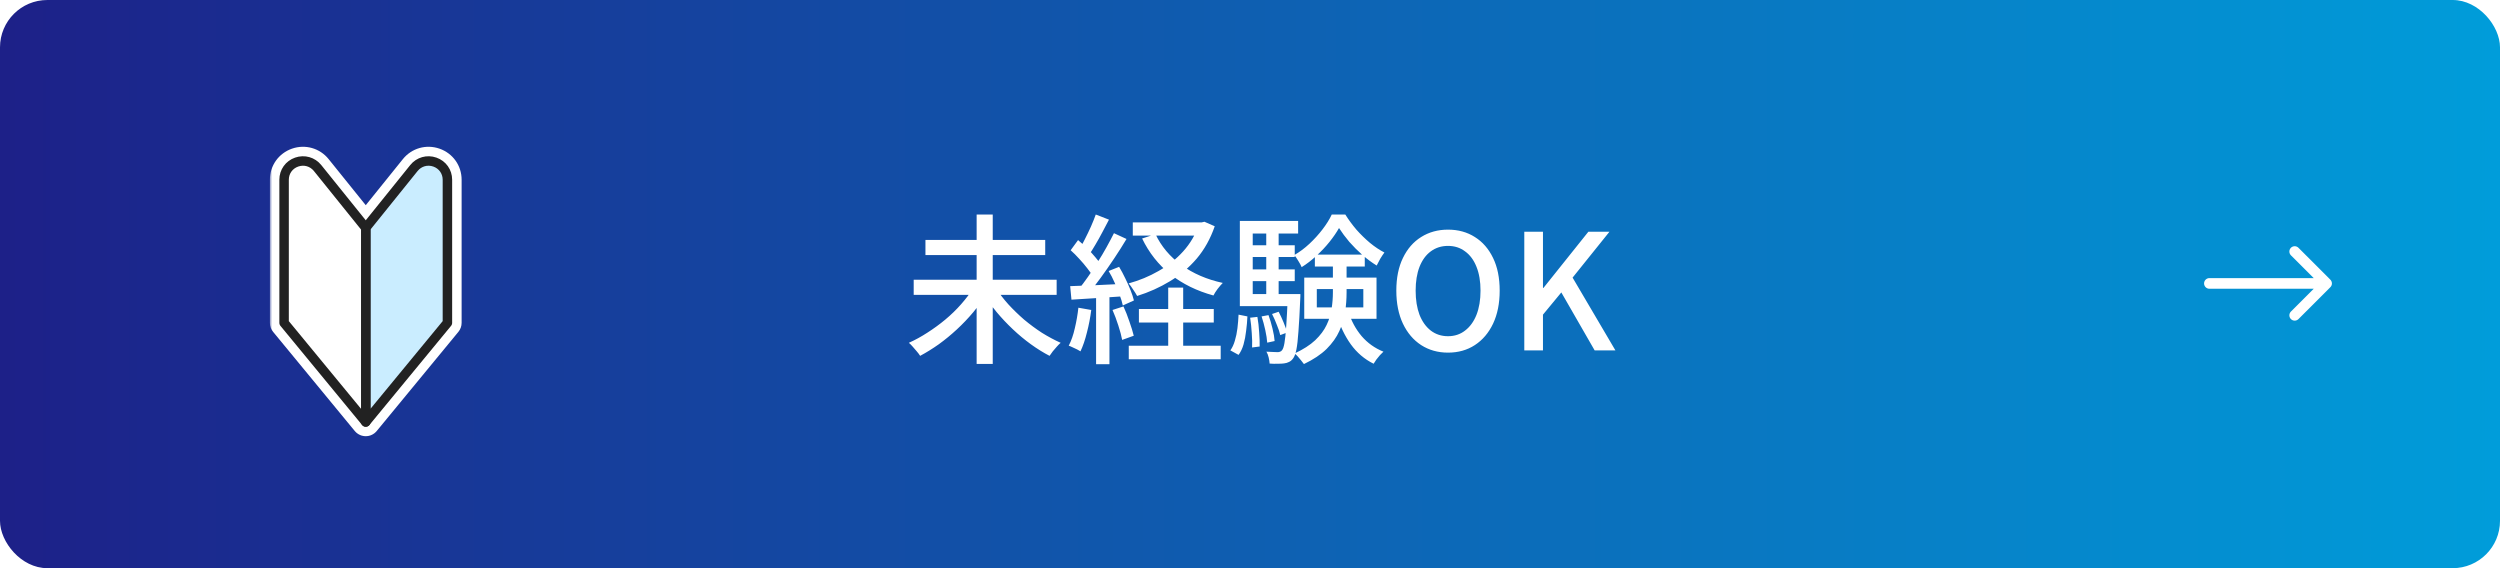 <svg width="528" height="120" viewBox="0 0 528 120" fill="none" xmlns="http://www.w3.org/2000/svg">
<rect width="528" height="120" rx="10" fill="url(#paint0_linear_2033_425)"/>
<g filter="url(#filter0_d_2033_425)">
<path d="M192.972 59.074H223.164V62.27H192.972V59.074ZM195.454 50.676H220.75V53.872H195.454V50.676ZM206.266 45.304H209.666V76.856H206.266V45.304ZM205.586 60.808L208.34 61.998C207.547 63.335 206.617 64.65 205.552 65.942C204.487 67.211 203.331 68.424 202.084 69.58C200.86 70.713 199.591 71.756 198.276 72.708C196.961 73.637 195.647 74.453 194.332 75.156C194.151 74.861 193.913 74.544 193.618 74.204C193.346 73.864 193.063 73.535 192.768 73.218C192.473 72.878 192.201 72.606 191.952 72.402C193.267 71.813 194.57 71.099 195.862 70.26C197.177 69.421 198.435 68.503 199.636 67.506C200.86 66.486 201.971 65.409 202.968 64.276C203.988 63.12 204.861 61.964 205.586 60.808ZM210.346 60.842C211.071 61.998 211.944 63.143 212.964 64.276C213.984 65.387 215.095 66.463 216.296 67.506C217.52 68.526 218.778 69.455 220.07 70.294C221.385 71.11 222.699 71.813 224.014 72.402C223.765 72.606 223.493 72.878 223.198 73.218C222.903 73.535 222.62 73.864 222.348 74.204C222.076 74.567 221.849 74.884 221.668 75.156C220.353 74.476 219.039 73.66 217.724 72.708C216.409 71.756 215.14 70.702 213.916 69.546C212.692 68.39 211.547 67.177 210.482 65.908C209.417 64.616 208.476 63.301 207.66 61.964L210.346 60.842ZM239.246 46.97H254.104V49.758H239.246V46.97ZM240.538 65.262H256.348V68.118H240.538V65.262ZM238.396 73.014H257.81V75.87H238.396V73.014ZM253.186 46.97H253.798L254.376 46.834L256.552 47.786C255.645 50.415 254.376 52.693 252.744 54.62C251.112 56.524 249.219 58.122 247.066 59.414C244.935 60.706 242.635 61.737 240.164 62.508C239.96 62.123 239.677 61.669 239.314 61.148C238.974 60.604 238.657 60.173 238.362 59.856C240.606 59.244 242.714 58.371 244.686 57.238C246.681 56.105 248.415 54.722 249.888 53.09C251.361 51.458 252.461 49.599 253.186 47.514V46.97ZM244.04 49.452C245.241 52.013 247.066 54.189 249.514 55.98C251.985 57.771 254.897 59.029 258.252 59.754C257.935 60.071 257.572 60.491 257.164 61.012C256.779 61.533 256.484 61.998 256.28 62.406C252.789 61.454 249.763 59.969 247.202 57.952C244.663 55.912 242.669 53.385 241.218 50.37L244.04 49.452ZM246.726 60.74H249.888V74.85H246.726V60.74ZM231.426 45.304L234.214 46.392C233.783 47.231 233.319 48.115 232.82 49.044C232.344 49.951 231.857 50.823 231.358 51.662C230.882 52.478 230.429 53.203 229.998 53.838L227.822 52.886C228.253 52.206 228.683 51.424 229.114 50.54C229.567 49.656 229.998 48.761 230.406 47.854C230.814 46.925 231.154 46.075 231.426 45.304ZM235.268 49.248L237.92 50.472C237.149 51.764 236.288 53.124 235.336 54.552C234.384 55.98 233.421 57.363 232.446 58.7C231.494 60.015 230.587 61.171 229.726 62.168L227.788 61.114C228.423 60.343 229.08 59.471 229.76 58.496C230.463 57.499 231.143 56.467 231.8 55.402C232.48 54.337 233.115 53.271 233.704 52.206C234.293 51.141 234.815 50.155 235.268 49.248ZM226.122 52.852L227.686 50.71C228.321 51.231 228.955 51.809 229.59 52.444C230.225 53.056 230.803 53.679 231.324 54.314C231.868 54.926 232.287 55.493 232.582 56.014L230.882 58.462C230.587 57.941 230.179 57.351 229.658 56.694C229.137 56.014 228.57 55.345 227.958 54.688C227.346 54.008 226.734 53.396 226.122 52.852ZM234.146 57.238L236.356 56.354C236.809 57.102 237.24 57.907 237.648 58.768C238.079 59.629 238.453 60.468 238.77 61.284C239.087 62.077 239.325 62.803 239.484 63.46L237.138 64.514C237.002 63.857 236.775 63.109 236.458 62.27C236.163 61.431 235.812 60.57 235.404 59.686C235.019 58.802 234.599 57.986 234.146 57.238ZM226.02 60.434C227.539 60.389 229.341 60.321 231.426 60.23C233.534 60.139 235.676 60.037 237.852 59.924L237.818 62.542C235.755 62.678 233.715 62.814 231.698 62.95C229.703 63.063 227.901 63.177 226.292 63.29L226.02 60.434ZM234.962 65.466L237.274 64.718C237.727 65.693 238.147 66.758 238.532 67.914C238.94 69.07 239.246 70.067 239.45 70.906L237.002 71.79C236.843 70.929 236.571 69.909 236.186 68.73C235.801 67.529 235.393 66.441 234.962 65.466ZM227.754 64.99L230.474 65.466C230.27 67.075 229.964 68.662 229.556 70.226C229.171 71.79 228.717 73.116 228.196 74.204C228.015 74.091 227.777 73.955 227.482 73.796C227.187 73.637 226.87 73.49 226.53 73.354C226.213 73.195 225.941 73.082 225.714 73.014C226.258 71.971 226.689 70.736 227.006 69.308C227.346 67.88 227.595 66.441 227.754 64.99ZM231.494 61.76H234.316V76.924H231.494V61.76ZM278.108 61.046V64.922H287.934V61.046H278.108ZM275.456 58.632H290.722V67.336H275.456V58.632ZM282.8 48.16C282.279 49.089 281.61 50.064 280.794 51.084C279.978 52.104 279.06 53.079 278.04 54.008C277.043 54.937 276 55.742 274.912 56.422C274.753 56.037 274.515 55.595 274.198 55.096C273.903 54.597 273.62 54.189 273.348 53.872C274.459 53.237 275.524 52.444 276.544 51.492C277.564 50.54 278.482 49.531 279.298 48.466C280.137 47.378 280.794 46.324 281.27 45.304H284.126C284.806 46.392 285.588 47.457 286.472 48.5C287.379 49.52 288.331 50.449 289.328 51.288C290.348 52.127 291.368 52.807 292.388 53.328C292.116 53.691 291.821 54.133 291.504 54.654C291.209 55.175 290.96 55.651 290.756 56.082C289.759 55.47 288.761 54.733 287.764 53.872C286.767 52.988 285.837 52.059 284.976 51.084C284.137 50.087 283.412 49.112 282.8 48.16ZM281.508 54.892H284.398V61.76C284.398 63.12 284.296 64.491 284.092 65.874C283.888 67.234 283.48 68.583 282.868 69.92C282.279 71.235 281.383 72.493 280.182 73.694C278.981 74.873 277.383 75.938 275.388 76.89C275.252 76.686 275.059 76.437 274.81 76.142C274.583 75.87 274.345 75.587 274.096 75.292C273.847 75.02 273.62 74.805 273.416 74.646C275.229 73.807 276.68 72.878 277.768 71.858C278.856 70.815 279.661 69.739 280.182 68.628C280.726 67.495 281.077 66.35 281.236 65.194C281.417 64.015 281.508 62.859 281.508 61.726V54.892ZM284.806 65.874C285.395 67.778 286.313 69.478 287.56 70.974C288.829 72.447 290.371 73.547 292.184 74.272C291.957 74.476 291.708 74.725 291.436 75.02C291.187 75.315 290.937 75.621 290.688 75.938C290.461 76.255 290.269 76.55 290.11 76.822C288.183 75.87 286.574 74.499 285.282 72.708C283.99 70.895 283.004 68.821 282.324 66.486L284.806 65.874ZM277.7 53.77H288.24V56.286H277.7V53.77ZM263.386 51.798H273.45V54.28H263.386V51.798ZM263.386 56.898H273.45V59.38H263.386V56.898ZM261.856 62.1H273.382V64.65H261.856V62.1ZM267.432 48.126H270.05V63.494H267.432V48.126ZM268.656 66.316L270.05 65.84C270.413 66.52 270.764 67.279 271.104 68.118C271.444 68.934 271.693 69.637 271.852 70.226L270.39 70.77C270.254 70.158 270.016 69.444 269.676 68.628C269.359 67.789 269.019 67.019 268.656 66.316ZM266.446 66.826L267.908 66.554C268.225 67.415 268.509 68.367 268.758 69.41C269.007 70.43 269.155 71.303 269.2 72.028L267.636 72.368C267.591 71.643 267.455 70.759 267.228 69.716C267.001 68.673 266.741 67.71 266.446 66.826ZM264.032 67.098L265.562 66.928C265.743 67.925 265.868 69.013 265.936 70.192C266.027 71.348 266.061 72.345 266.038 73.184L264.44 73.388C264.485 72.527 264.463 71.518 264.372 70.362C264.304 69.206 264.191 68.118 264.032 67.098ZM261.584 66.452L263.454 66.826C263.409 67.846 263.318 68.866 263.182 69.886C263.069 70.906 262.887 71.858 262.638 72.742C262.389 73.603 262.037 74.34 261.584 74.952L259.85 74C260.258 73.433 260.575 72.753 260.802 71.96C261.051 71.144 261.233 70.271 261.346 69.342C261.459 68.39 261.539 67.427 261.584 66.452ZM261.856 46.664H274.164V49.316H264.576V63.8H261.856V46.664ZM271.988 62.1H274.64C274.64 62.1 274.64 62.247 274.64 62.542C274.64 62.814 274.629 63.052 274.606 63.256C274.493 66.021 274.368 68.265 274.232 69.988C274.119 71.688 273.971 72.98 273.79 73.864C273.609 74.748 273.371 75.371 273.076 75.734C272.827 76.074 272.543 76.312 272.226 76.448C271.931 76.607 271.58 76.709 271.172 76.754C270.855 76.799 270.413 76.822 269.846 76.822C269.302 76.845 268.735 76.833 268.146 76.788C268.123 76.403 268.055 75.972 267.942 75.496C267.829 75.02 267.67 74.612 267.466 74.272C267.987 74.317 268.463 74.34 268.894 74.34C269.325 74.363 269.642 74.374 269.846 74.374C270.05 74.374 270.22 74.34 270.356 74.272C270.515 74.227 270.651 74.125 270.764 73.966C270.968 73.739 271.138 73.241 271.274 72.47C271.41 71.699 271.535 70.521 271.648 68.934C271.761 67.325 271.875 65.194 271.988 62.542V62.1ZM305.818 74.476C303.687 74.476 301.795 73.943 300.14 72.878C298.508 71.813 297.227 70.305 296.298 68.356C295.369 66.384 294.904 64.061 294.904 61.386C294.904 58.689 295.369 56.388 296.298 54.484C297.227 52.557 298.508 51.084 300.14 50.064C301.795 49.021 303.687 48.5 305.818 48.5C307.971 48.5 309.864 49.021 311.496 50.064C313.128 51.084 314.409 52.557 315.338 54.484C316.267 56.388 316.732 58.689 316.732 61.386C316.732 64.061 316.267 66.384 315.338 68.356C314.409 70.305 313.128 71.813 311.496 72.878C309.864 73.943 307.971 74.476 305.818 74.476ZM305.818 71.008C307.201 71.008 308.402 70.611 309.422 69.818C310.465 69.025 311.269 67.914 311.836 66.486C312.403 65.035 312.686 63.335 312.686 61.386C312.686 59.437 312.403 57.759 311.836 56.354C311.269 54.926 310.465 53.838 309.422 53.09C308.402 52.319 307.201 51.934 305.818 51.934C304.435 51.934 303.223 52.319 302.18 53.09C301.16 53.838 300.367 54.926 299.8 56.354C299.256 57.759 298.984 59.437 298.984 61.386C298.984 63.335 299.256 65.035 299.8 66.486C300.367 67.914 301.16 69.025 302.18 69.818C303.223 70.611 304.435 71.008 305.818 71.008ZM321.931 74V48.942H325.875V60.808H325.977L335.463 48.942H339.917L332.131 58.632L341.175 74H336.789L329.751 61.76L325.875 66.452V74H321.931Z" fill="white"/>
</g>
<path d="M465.5 59.86C465.5 60.158 465.619 60.445 465.83 60.656C466.04 60.867 466.327 60.985 466.625 60.985H488.659L483.831 65.814C483.626 66.026 483.512 66.31 483.515 66.605C483.518 66.9 483.636 67.182 483.844 67.391C484.053 67.599 484.335 67.718 484.63 67.72C484.925 67.723 485.209 67.609 485.422 67.404L492.172 60.654C492.276 60.551 492.358 60.428 492.415 60.292C492.471 60.157 492.5 60.011 492.5 59.865V59.86C492.5 59.714 492.471 59.568 492.412 59.43C492.356 59.294 492.274 59.17 492.169 59.066L485.419 52.316C485.207 52.111 484.923 51.998 484.628 52C484.333 52.003 484.051 52.121 483.842 52.33C483.634 52.538 483.515 52.82 483.513 53.115C483.51 53.41 483.624 53.694 483.828 53.907L488.659 58.735H466.625C466.327 58.735 466.04 58.854 465.83 59.065C465.619 59.276 465.5 59.562 465.5 59.86Z" fill="white"/>
<mask id="path-4-outside-1_2033_425" maskUnits="userSpaceOnUse" x="57" y="30" width="41" height="63" fill="black">
<rect fill="white" x="57" y="30" width="41" height="63"/>
<path d="M62.326 33.285C64.337 32.583 66.515 33.202 67.851 34.859L77.246 46.525L86.644 34.86C87.979 33.202 90.156 32.584 92.167 33.286C94.179 33.988 95.494 35.828 95.494 37.956V68.183C95.494 68.415 95.413 68.641 95.266 68.82L95.249 68.84L95.248 68.839L78.019 89.76C78.01 89.771 77.999 89.779 77.99 89.789C77.974 89.806 77.957 89.823 77.94 89.84C77.919 89.861 77.897 89.881 77.874 89.9C77.86 89.911 77.846 89.921 77.832 89.931C77.805 89.951 77.777 89.969 77.748 89.986C77.732 89.995 77.716 90.004 77.699 90.013C77.671 90.027 77.642 90.041 77.612 90.052C77.603 90.056 77.594 90.062 77.585 90.065C77.575 90.069 77.563 90.07 77.553 90.073C77.524 90.082 77.495 90.091 77.465 90.097C77.446 90.102 77.427 90.106 77.407 90.109C77.377 90.114 77.346 90.117 77.315 90.119C77.293 90.12 77.271 90.122 77.249 90.122C77.22 90.122 77.191 90.12 77.162 90.118C77.143 90.116 77.124 90.115 77.106 90.112C77.072 90.107 77.038 90.1 77.005 90.092C76.99 90.088 76.975 90.084 76.96 90.08C76.943 90.075 76.926 90.072 76.909 90.066C76.894 90.061 76.879 90.052 76.864 90.046C76.846 90.038 76.828 90.03 76.811 90.021C76.783 90.008 76.756 89.994 76.731 89.978C76.713 89.968 76.696 89.957 76.68 89.945C76.654 89.927 76.629 89.909 76.605 89.888C76.589 89.876 76.575 89.862 76.561 89.848C76.539 89.828 76.518 89.806 76.498 89.784C76.491 89.775 76.482 89.768 76.475 89.76L59.244 68.838L59.228 68.819C59.081 68.64 59 68.415 59 68.182V37.955C59 35.827 60.314 33.987 62.326 33.285Z"/>
</mask>
<path d="M62.326 33.285C64.337 32.583 66.515 33.202 67.851 34.859L77.246 46.525L86.644 34.86C87.979 33.202 90.156 32.584 92.167 33.286C94.179 33.988 95.494 35.828 95.494 37.956V68.183C95.494 68.415 95.413 68.641 95.266 68.82L95.249 68.84L95.248 68.839L78.019 89.76C78.01 89.771 77.999 89.779 77.99 89.789C77.974 89.806 77.957 89.823 77.94 89.84C77.919 89.861 77.897 89.881 77.874 89.9C77.86 89.911 77.846 89.921 77.832 89.931C77.805 89.951 77.777 89.969 77.748 89.986C77.732 89.995 77.716 90.004 77.699 90.013C77.671 90.027 77.642 90.041 77.612 90.052C77.603 90.056 77.594 90.062 77.585 90.065C77.575 90.069 77.563 90.07 77.553 90.073C77.524 90.082 77.495 90.091 77.465 90.097C77.446 90.102 77.427 90.106 77.407 90.109C77.377 90.114 77.346 90.117 77.315 90.119C77.293 90.12 77.271 90.122 77.249 90.122C77.22 90.122 77.191 90.12 77.162 90.118C77.143 90.116 77.124 90.115 77.106 90.112C77.072 90.107 77.038 90.1 77.005 90.092C76.99 90.088 76.975 90.084 76.96 90.08C76.943 90.075 76.926 90.072 76.909 90.066C76.894 90.061 76.879 90.052 76.864 90.046C76.846 90.038 76.828 90.03 76.811 90.021C76.783 90.008 76.756 89.994 76.731 89.978C76.713 89.968 76.696 89.957 76.68 89.945C76.654 89.927 76.629 89.909 76.605 89.888C76.589 89.876 76.575 89.862 76.561 89.848C76.539 89.828 76.518 89.806 76.498 89.784C76.491 89.775 76.482 89.768 76.475 89.76L59.244 68.838L59.228 68.819C59.081 68.64 59 68.415 59 68.182V37.955C59 35.827 60.314 33.987 62.326 33.285Z" fill="white"/>
<path d="M62.326 33.285L62.985 35.173L62.985 35.173L62.326 33.285ZM67.851 34.859L69.408 33.605L69.408 33.604L67.851 34.859ZM77.246 46.525L75.688 47.78C76.068 48.251 76.641 48.525 77.246 48.525C77.851 48.525 78.424 48.251 78.804 47.78L77.246 46.525ZM86.644 34.86L88.201 36.115L88.201 36.115L86.644 34.86ZM92.167 33.286L92.826 31.398L92.826 31.398L92.167 33.286ZM95.494 37.956L97.494 37.956L97.494 37.956L95.494 37.956ZM95.494 68.183L97.494 68.184V68.183H95.494ZM95.266 68.82L96.79 70.115C96.796 70.108 96.802 70.1 96.809 70.093L95.266 68.82ZM95.249 68.84L93.835 70.254C94.23 70.649 94.772 70.861 95.33 70.838C95.888 70.815 96.411 70.561 96.773 70.135L95.249 68.84ZM95.248 68.839L96.662 67.424C96.263 67.026 95.715 66.814 95.152 66.841C94.588 66.868 94.063 67.132 93.704 67.567L95.248 68.839ZM78.019 89.76L79.562 91.032L79.562 91.032L78.019 89.76ZM77.99 89.789L79.481 91.122L79.482 91.121L77.99 89.789ZM77.94 89.84L76.548 88.404L76.547 88.405L77.94 89.84ZM77.874 89.9L79.132 91.455L79.132 91.455L77.874 89.9ZM77.832 89.931L76.658 88.312L76.658 88.312L77.832 89.931ZM77.748 89.986L78.753 91.715L78.754 91.715L77.748 89.986ZM77.699 90.013L76.792 88.23L76.791 88.23L77.699 90.013ZM77.612 90.052L78.345 91.913L78.345 91.913L77.612 90.052ZM77.585 90.065L78.26 91.948L78.261 91.947L77.585 90.065ZM77.553 90.073L76.94 88.169L76.938 88.17L77.553 90.073ZM77.465 90.097L77.902 92.049L77.903 92.049L77.465 90.097ZM77.407 90.109L77.086 88.135L77.084 88.135L77.407 90.109ZM77.315 90.119L77.452 92.114L77.454 92.114L77.315 90.119ZM77.249 90.122L77.246 88.122L77.243 88.122L77.249 90.122ZM77.162 90.118L76.991 92.111L76.993 92.111L77.162 90.118ZM77.106 90.112L77.39 88.132L77.388 88.132L77.106 90.112ZM77.005 90.092L77.49 88.151L77.49 88.151L77.005 90.092ZM76.96 90.08L76.385 91.995L76.385 91.996L76.96 90.08ZM76.909 90.066L76.233 91.948L76.234 91.949L76.909 90.066ZM76.864 90.046L77.632 88.199L77.63 88.198L76.864 90.046ZM76.811 90.021L75.935 91.819L75.937 91.82L76.811 90.021ZM76.731 89.978L77.767 88.268L77.764 88.266L76.731 89.978ZM76.68 89.945L75.541 91.589L75.544 91.591L76.68 89.945ZM76.605 89.888L77.893 88.359L77.891 88.357L76.605 89.888ZM76.561 89.848L75.183 91.298L75.185 91.3L76.561 89.848ZM76.498 89.784L78 88.464L77.998 88.461L76.498 89.784ZM76.475 89.76L74.931 91.031L74.931 91.031L76.475 89.76ZM59.244 68.838L60.788 67.566C60.783 67.561 60.779 67.555 60.774 67.549L59.244 68.838ZM59.228 68.819L57.685 70.091C57.69 70.097 57.694 70.102 57.699 70.107L59.228 68.819ZM59 37.955L57 37.955V37.955H59ZM62.326 33.285L62.985 35.173C64.2 34.749 65.49 35.118 66.293 36.114L67.851 34.859L69.408 33.604C67.54 31.286 64.473 30.417 61.667 31.397L62.326 33.285ZM67.851 34.859L66.293 36.114L75.688 47.78L77.246 46.525L78.804 45.271L69.408 33.605L67.851 34.859ZM77.246 46.525L78.804 47.78L88.201 36.115L86.644 34.86L85.086 33.605L75.689 45.27L77.246 46.525ZM86.644 34.86L88.201 36.115C89.004 35.118 90.293 34.75 91.508 35.174L92.167 33.286L92.826 31.398C90.02 30.419 86.954 31.286 85.086 33.605L86.644 34.86ZM92.167 33.286L91.508 35.174C92.723 35.598 93.494 36.685 93.494 37.956L95.494 37.956L97.494 37.956C97.494 34.971 95.635 32.378 92.826 31.398L92.167 33.286ZM95.494 37.956H93.494V68.183H95.494H97.494V37.956H95.494ZM95.494 68.183L93.494 68.182C93.494 67.952 93.574 67.728 93.723 67.548L95.266 68.82L96.809 70.093C97.253 69.554 97.494 68.878 97.494 68.184L95.494 68.183ZM95.266 68.82L93.742 67.525L93.725 67.544L95.249 68.84L96.773 70.135L96.79 70.115L95.266 68.82ZM95.249 68.84L96.663 67.425L96.662 67.424L95.248 68.839L93.834 70.253L93.835 70.254L95.249 68.84ZM95.248 68.839L93.704 67.567L76.475 88.489L78.019 89.76L79.562 91.032L96.792 70.11L95.248 68.839ZM78.019 89.76L76.475 88.489C76.525 88.428 76.569 88.383 76.597 88.354C76.611 88.34 76.623 88.329 76.631 88.321C76.639 88.314 76.644 88.308 76.645 88.308C76.645 88.308 76.646 88.307 76.644 88.309C76.643 88.309 76.641 88.312 76.638 88.314C76.633 88.319 76.623 88.328 76.611 88.34C76.599 88.352 76.582 88.368 76.564 88.387C76.545 88.406 76.523 88.429 76.499 88.457L77.99 89.789L79.482 91.121C79.439 91.169 79.402 91.205 79.383 91.223C79.374 91.233 79.366 91.24 79.363 91.242C79.363 91.243 79.357 91.248 79.364 91.242C79.369 91.237 79.395 91.213 79.427 91.181C79.46 91.148 79.508 91.098 79.562 91.032L78.019 89.76ZM77.99 89.789L76.499 88.456C76.521 88.432 76.537 88.415 76.545 88.407C76.552 88.4 76.556 88.396 76.548 88.404L77.94 89.84L79.333 91.275C79.347 91.262 79.412 91.2 79.481 91.122L77.99 89.789ZM77.94 89.84L76.547 88.405C76.536 88.415 76.541 88.41 76.55 88.402C76.561 88.392 76.584 88.371 76.616 88.345L77.874 89.9L79.132 91.455C79.235 91.371 79.317 91.29 79.334 91.275L77.94 89.84ZM77.874 89.9L76.617 88.345C76.644 88.323 76.665 88.308 76.67 88.303C76.674 88.301 76.675 88.3 76.673 88.302C76.672 88.302 76.664 88.308 76.658 88.312L77.832 89.931L79.006 91.55C79.006 91.551 79.006 91.55 79.007 91.55C79.008 91.549 79.008 91.549 79.01 91.548C79.01 91.547 79.011 91.547 79.013 91.546C79.017 91.543 79.026 91.536 79.036 91.529C79.056 91.514 79.091 91.488 79.132 91.455L77.874 89.9ZM77.832 89.931L76.658 88.312C76.685 88.293 76.714 88.274 76.742 88.257L77.748 89.986L78.754 91.715C78.84 91.665 78.924 91.61 79.007 91.55L77.832 89.931ZM77.748 89.986L76.743 88.257C76.77 88.241 76.789 88.231 76.792 88.23L77.699 90.013L78.606 91.795C78.642 91.777 78.694 91.75 78.753 91.715L77.748 89.986ZM77.699 90.013L76.791 88.23C76.79 88.231 76.798 88.227 76.812 88.221C76.826 88.214 76.849 88.204 76.879 88.192L77.612 90.052L78.345 91.913C78.462 91.867 78.556 91.821 78.607 91.794L77.699 90.013ZM77.612 90.052L76.88 88.191C76.846 88.205 76.817 88.217 76.793 88.228C76.769 88.239 76.748 88.249 76.733 88.256C76.718 88.263 76.705 88.269 76.699 88.273C76.695 88.275 76.692 88.276 76.691 88.277C76.69 88.277 76.69 88.277 76.69 88.278C76.689 88.278 76.689 88.278 76.69 88.278C76.69 88.277 76.697 88.274 76.705 88.269C76.715 88.265 76.729 88.258 76.746 88.25C76.764 88.242 76.787 88.231 76.814 88.22C76.841 88.209 76.872 88.196 76.909 88.183L77.585 90.065L78.261 91.947C78.337 91.92 78.398 91.893 78.437 91.875C78.457 91.865 78.474 91.857 78.485 91.852C78.496 91.846 78.505 91.842 78.508 91.84C78.513 91.838 78.508 91.84 78.505 91.842C78.501 91.844 78.491 91.849 78.478 91.855C78.453 91.867 78.406 91.889 78.345 91.913L77.612 90.052ZM77.585 90.065L76.91 88.183C76.953 88.167 76.992 88.155 77.026 88.145C77.059 88.135 77.089 88.128 77.112 88.122C77.134 88.117 77.153 88.113 77.165 88.111C77.176 88.108 77.185 88.106 77.185 88.106C77.185 88.106 77.186 88.106 77.185 88.106C77.185 88.106 77.184 88.107 77.183 88.107C77.181 88.107 77.177 88.108 77.173 88.109C77.164 88.111 77.147 88.114 77.127 88.118C77.107 88.123 77.081 88.129 77.05 88.137C77.018 88.145 76.981 88.156 76.94 88.169L77.553 90.073L78.166 91.977C78.089 92.001 78.027 92.016 77.994 92.023C77.977 92.027 77.963 92.03 77.957 92.031C77.953 92.032 77.946 92.033 77.953 92.032C77.956 92.031 77.967 92.029 77.981 92.026C77.996 92.023 78.017 92.019 78.043 92.013C78.093 92.001 78.169 91.98 78.26 91.948L77.585 90.065ZM77.553 90.073L76.938 88.17C76.949 88.166 76.981 88.156 77.026 88.146L77.465 90.097L77.903 92.049C78.008 92.025 78.098 91.999 78.167 91.976L77.553 90.073ZM77.465 90.097L77.028 88.146C77.022 88.147 77.021 88.147 77.02 88.147C77.02 88.147 77.023 88.147 77.028 88.146C77.037 88.144 77.058 88.14 77.086 88.135L77.407 90.109L77.728 92.083C77.816 92.069 77.893 92.051 77.902 92.049L77.465 90.097ZM77.407 90.109L77.084 88.135C77.118 88.13 77.145 88.127 77.16 88.125C77.174 88.124 77.182 88.123 77.176 88.124L77.315 90.119L77.454 92.114C77.501 92.111 77.606 92.103 77.73 92.083L77.407 90.109ZM77.315 90.119L77.179 88.124C77.17 88.124 77.175 88.124 77.185 88.123C77.196 88.123 77.217 88.122 77.246 88.122L77.249 90.122L77.252 92.122C77.348 92.122 77.429 92.116 77.452 92.114L77.315 90.119ZM77.249 90.122L77.243 88.122C77.287 88.122 77.319 88.124 77.331 88.125L77.162 90.118L76.993 92.111C77.063 92.117 77.153 92.122 77.255 92.122L77.249 90.122ZM77.162 90.118L77.333 88.125C77.325 88.125 77.325 88.124 77.323 88.124C77.322 88.124 77.324 88.124 77.329 88.125C77.337 88.126 77.359 88.128 77.39 88.132L77.106 90.112L76.821 92.092C76.909 92.104 76.991 92.111 76.991 92.111L77.162 90.118ZM77.106 90.112L77.388 88.132C77.449 88.141 77.489 88.151 77.49 88.151L77.005 90.092L76.519 92.032C76.588 92.049 76.694 92.074 76.823 92.092L77.106 90.112ZM77.005 90.092L77.49 88.151C77.482 88.149 77.474 88.147 77.473 88.147C77.47 88.146 77.471 88.147 77.475 88.147C77.481 88.149 77.504 88.155 77.535 88.164L76.96 90.08L76.385 91.996C76.431 92.009 76.469 92.019 76.49 92.025C76.501 92.027 76.51 92.029 76.514 92.031C76.521 92.032 76.52 92.032 76.52 92.032L77.005 90.092ZM76.96 90.08L77.535 88.164C77.488 88.15 77.449 88.14 77.428 88.135C77.418 88.132 77.409 88.13 77.405 88.129C77.403 88.129 77.401 88.128 77.4 88.128C77.4 88.128 77.4 88.128 77.401 88.129C77.403 88.129 77.409 88.13 77.418 88.133C77.426 88.135 77.439 88.138 77.454 88.142C77.484 88.15 77.529 88.164 77.584 88.183L76.909 90.066L76.234 91.949C76.297 91.972 76.351 91.987 76.39 91.998C76.427 92.008 76.457 92.016 76.468 92.018C76.471 92.019 76.48 92.021 76.477 92.02C76.477 92.02 76.476 92.02 76.474 92.02C76.472 92.019 76.47 92.019 76.466 92.018C76.454 92.015 76.424 92.007 76.385 91.995L76.96 90.08ZM76.909 90.066L77.585 88.184C77.643 88.205 77.689 88.225 77.719 88.238C77.734 88.245 77.747 88.251 77.755 88.254C77.763 88.258 77.769 88.261 77.77 88.262C77.771 88.262 77.772 88.263 77.771 88.262C77.77 88.262 77.768 88.261 77.766 88.26C77.762 88.258 77.753 88.253 77.742 88.248C77.721 88.238 77.681 88.219 77.632 88.199L76.864 90.046L76.097 91.892C76.055 91.875 76.023 91.86 76.009 91.853C76.002 91.85 75.997 91.847 75.996 91.847C75.996 91.847 75.996 91.847 75.997 91.847C75.998 91.848 76 91.849 76.003 91.85C76.012 91.855 76.04 91.869 76.076 91.885C76.114 91.902 76.167 91.925 76.233 91.948L76.909 90.066ZM76.864 90.046L77.63 88.198C77.662 88.211 77.683 88.222 77.684 88.222L76.811 90.021L75.937 91.82C75.974 91.838 76.03 91.865 76.099 91.893L76.864 90.046ZM76.811 90.021L77.686 88.223C77.689 88.224 77.721 88.24 77.767 88.268L76.731 89.978L75.694 91.689C75.792 91.748 75.878 91.791 75.935 91.819L76.811 90.021ZM76.731 89.978L77.764 88.266C77.782 88.277 77.796 88.286 77.804 88.291C77.812 88.296 77.817 88.3 77.815 88.299L76.68 89.945L75.544 91.591C75.573 91.611 75.628 91.649 75.697 91.691L76.731 89.978ZM76.68 89.945L77.818 88.301C77.819 88.301 77.826 88.306 77.839 88.316C77.851 88.325 77.87 88.34 77.893 88.359L76.605 89.888L75.316 91.418C75.408 91.495 75.49 91.554 75.541 91.589L76.68 89.945ZM76.605 89.888L77.891 88.357C77.914 88.376 77.93 88.391 77.937 88.397C77.941 88.401 77.942 88.403 77.942 88.402C77.941 88.401 77.941 88.401 77.936 88.396L76.561 89.848L75.185 91.3C75.19 91.305 75.249 91.362 75.318 91.42L76.605 89.888ZM76.561 89.848L77.938 88.399C77.947 88.407 77.971 88.43 78 88.464L76.498 89.784L74.996 91.104C75.065 91.183 75.13 91.248 75.183 91.298L76.561 89.848ZM76.498 89.784L77.998 88.461C77.98 88.44 77.963 88.422 77.948 88.407C77.934 88.392 77.922 88.379 77.913 88.37C77.904 88.361 77.896 88.353 77.892 88.35C77.89 88.348 77.889 88.346 77.888 88.345C77.887 88.344 77.887 88.345 77.888 88.345C77.888 88.345 77.892 88.35 77.898 88.356C77.904 88.362 77.913 88.371 77.924 88.382C77.946 88.405 77.98 88.441 78.018 88.488L76.475 89.76L74.931 91.031C74.973 91.082 75.01 91.123 75.036 91.149C75.06 91.175 75.081 91.195 75.085 91.199C75.086 91.2 75.086 91.2 75.087 91.201C75.087 91.201 75.087 91.201 75.087 91.201C75.087 91.201 75.088 91.201 75.088 91.201C75.088 91.202 75.087 91.201 75.086 91.2C75.084 91.198 75.079 91.193 75.072 91.186C75.058 91.172 75.031 91.144 74.998 91.107L76.498 89.784ZM76.475 89.76L78.018 88.488L60.788 67.566L59.244 68.838L57.7 70.109L74.931 91.031L76.475 89.76ZM59.244 68.838L60.774 67.549L60.758 67.531L59.228 68.819L57.699 70.107L57.714 70.126L59.244 68.838ZM59.228 68.819L60.772 67.547C60.92 67.726 61 67.951 61 68.182H59H57C57 68.878 57.242 69.554 57.685 70.091L59.228 68.819ZM59 68.182H61V37.955H59H57V68.182H59ZM59 37.955L61 37.955C61 36.683 61.771 35.597 62.985 35.173L62.326 33.285L61.667 31.397C58.858 32.377 57 34.97 57 37.955L59 37.955Z" fill="white" mask="url(#path-4-outside-1_2033_425)"/>
<path d="M77.247 89.125V48.12L77.262 48.1L87.422 35.487C88.491 34.16 90.225 33.667 91.838 34.23C93.451 34.793 94.494 36.256 94.494 37.956V68.183L94.477 68.203L77.247 89.125Z" fill="#CAEDFF" stroke="#222222" stroke-width="2" stroke-linejoin="round"/>
<path d="M60.016 68.203L60 68.183V37.955C60 36.255 61.042 34.793 62.656 34.23C64.269 33.666 66.003 34.16 67.072 35.487L77.231 48.1L77.247 48.119V89.124L60.016 68.203Z" fill="white" stroke="#222222" stroke-width="2" stroke-linejoin="round"/>
<defs>
<filter id="filter0_d_2033_425" x="190.952" y="44.304" width="151.223" height="33.62" filterUnits="userSpaceOnUse" color-interpolation-filters="sRGB">
<feFlood flood-opacity="0" result="BackgroundImageFix"/>
<feColorMatrix in="SourceAlpha" type="matrix" values="0 0 0 0 0 0 0 0 0 0 0 0 0 0 0 0 0 0 127 0" result="hardAlpha"/>
<feOffset/>
<feGaussianBlur stdDeviation="0.5"/>
<feComposite in2="hardAlpha" operator="out"/>
<feColorMatrix type="matrix" values="0 0 0 0 0 0 0 0 0 0 0 0 0 0 0 0 0 0 0.1 0"/>
<feBlend mode="normal" in2="BackgroundImageFix" result="effect1_dropShadow_2033_425"/>
<feBlend mode="normal" in="SourceGraphic" in2="effect1_dropShadow_2033_425" result="shape"/>
</filter>
<linearGradient id="paint0_linear_2033_425" x1="0" y1="60" x2="528" y2="60" gradientUnits="userSpaceOnUse">
<stop stop-color="#1D2088"/>
<stop offset="1" stop-color="#009DDA"/>
</linearGradient>
</defs>
</svg>
